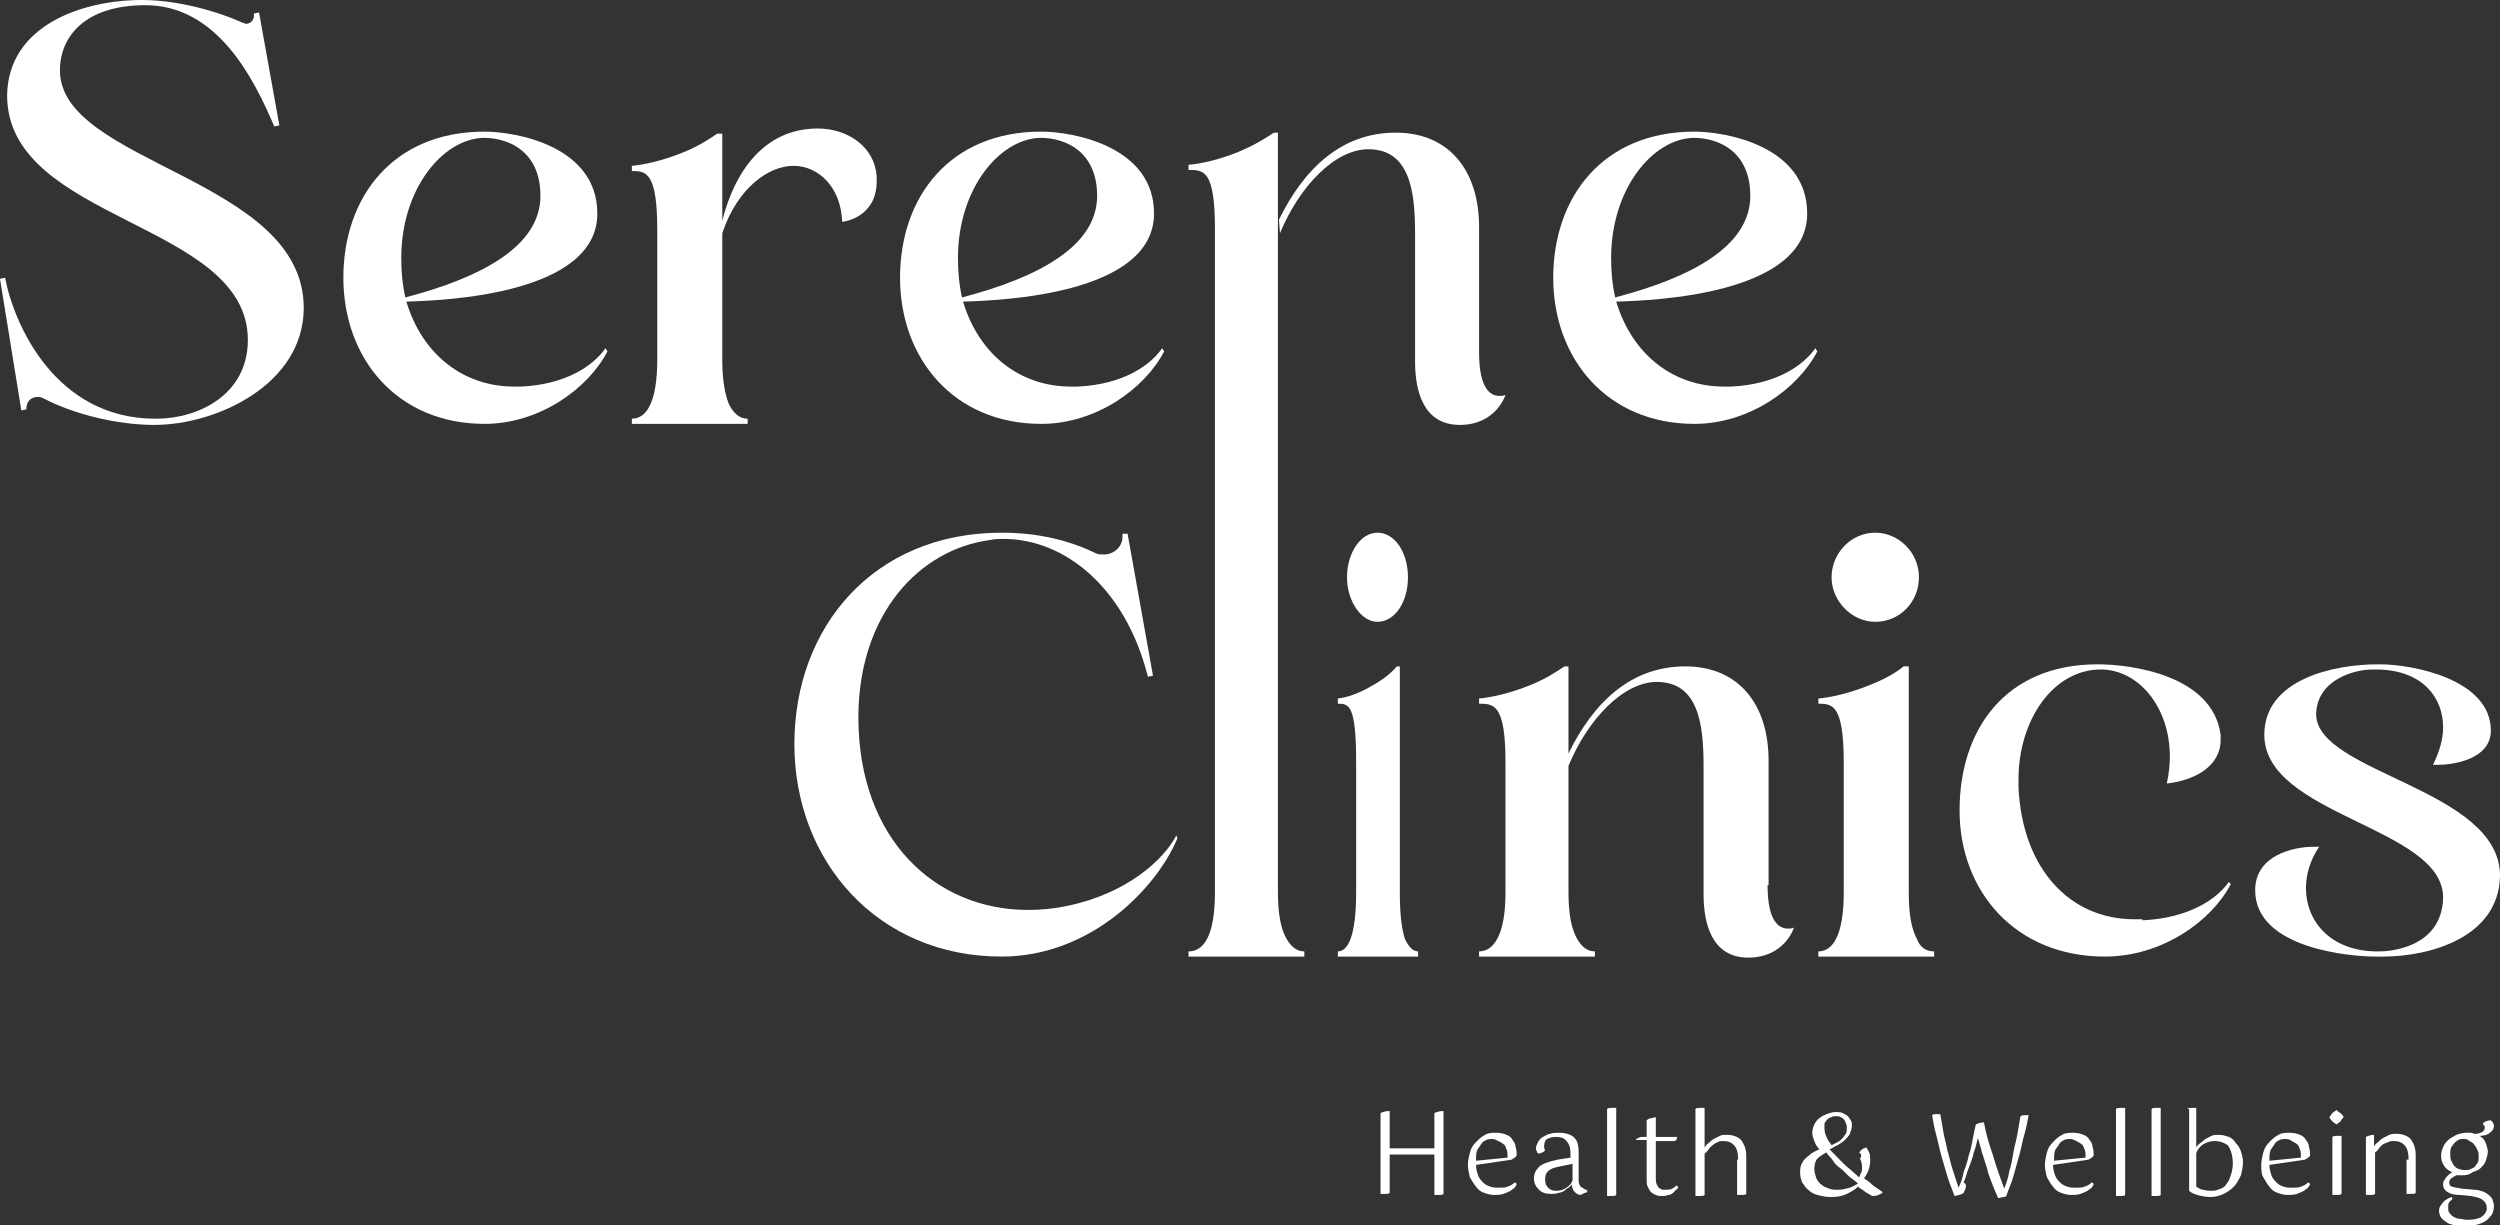 <svg xmlns="http://www.w3.org/2000/svg" width="200" height="98" viewBox="0 0 200 98" fill="none"><rect x="0" y="0" width="200" height="98" fill="#333333" stroke="none"/><path d="M24.299 24.624C24.299 30.76 17.31 33.993 12.353 33.993C9.427 33.993 5.933 33.164 3.413 31.838C3.251 31.755 3.169 31.755 3.007 31.755C2.519 31.755 2.113 32.086 2.113 32.667V32.75L1.707 32.833L0 22.303L0.406 22.22C1.138 26.034 4.47 33.496 12.434 33.496H12.515C15.847 33.496 19.829 31.589 19.829 27.195C19.829 17.743 0.569 17.743 0.569 7.628C0.65 2.073 6.501 0 11.377 0C14.059 0 17.229 0.829 19.423 1.824C19.504 1.824 19.585 1.907 19.667 1.907C19.992 1.907 20.317 1.658 20.317 1.244V1.078L20.723 0.995L22.349 10.032L21.942 10.115C20.317 6.301 17.391 0.415 11.621 0.415C6.826 0.415 4.795 2.902 4.795 5.638C4.795 13.1 24.299 14.261 24.299 24.624Z" fill="white"></path><path d="M32.101 20.645C32.101 21.64 32.182 22.718 32.426 23.795C38.44 22.22 43.235 19.733 43.235 15.67C43.235 12.188 40.797 11.027 38.684 11.027C35.433 11.11 32.101 15.09 32.101 20.645ZM48.598 28.107C47.054 31.091 43.153 33.91 38.765 33.91C31.776 33.91 27.469 28.687 27.469 22.22C27.469 15.753 31.451 10.53 38.765 10.53C41.284 10.53 47.786 11.691 47.786 17.08C47.786 23.547 35.596 24.044 32.507 24.127C33.808 28.438 37.14 30.926 41.122 30.926H41.691C45.266 30.76 47.461 29.267 48.436 27.858L48.598 28.107Z" fill="white"></path><path d="M70.134 14.095V14.51C70.134 17.329 67.615 17.743 67.371 17.743C67.29 15.007 65.502 13.266 63.47 13.266C61.52 13.266 59.001 15.007 57.782 18.655V28.77C57.782 30.511 58.026 31.672 58.35 32.418C58.757 33.164 59.245 33.496 59.813 33.496V33.911H50.549V33.496C51.687 33.496 52.581 32.252 52.581 28.77V18.407C52.581 13.764 51.687 13.681 50.549 13.681V13.266C51.524 13.183 52.987 12.851 54.45 12.271C55.75 11.774 56.644 11.193 57.375 10.696H57.782V17.66C58.757 13.764 61.114 10.281 65.421 10.281C67.859 10.281 69.972 11.774 70.134 14.095Z" fill="white"></path><path d="M76.636 20.645C76.636 21.64 76.717 22.718 76.961 23.795C82.975 22.22 87.77 19.733 87.77 15.67C87.77 12.188 85.332 11.027 83.219 11.027C79.968 11.11 76.636 15.09 76.636 20.645ZM93.133 28.107C91.589 31.091 87.689 33.91 83.3 33.91C76.311 33.91 72.004 28.687 72.004 22.22C72.004 15.753 75.986 10.53 83.3 10.53C85.819 10.53 92.321 11.691 92.321 17.08C92.321 23.547 80.131 24.044 77.043 24.127C78.343 28.438 81.675 30.926 85.657 30.926H86.226C89.802 30.76 91.996 29.267 92.971 27.858L93.133 28.107Z" fill="white"></path><path d="M128.89 20.645C128.89 21.64 128.971 22.718 129.215 23.795C135.229 22.22 140.024 19.733 140.024 15.67C140.024 12.188 137.586 11.027 135.473 11.027C132.222 11.11 128.89 15.09 128.89 20.645ZM145.387 28.107C143.843 31.091 139.942 33.91 135.554 33.91C128.565 33.91 124.258 28.687 124.258 22.22C124.258 15.753 128.24 10.53 135.554 10.53C138.073 10.53 144.575 11.691 144.575 17.08C144.575 23.547 132.385 24.044 129.296 24.127C130.597 28.438 133.929 30.926 137.911 30.926H138.48C142.055 30.76 144.25 29.267 145.225 27.858L145.387 28.107Z" fill="white"></path><path d="M94.189 67.074C92.482 71.137 87.2 76.526 80.129 76.526C70.215 76.526 63.551 68.898 63.551 59.529C63.551 50.161 69.89 42.616 80.129 42.616C82.974 42.616 85.493 43.196 87.687 44.274C87.85 44.357 88.094 44.357 88.337 44.357C89.069 44.357 89.8 43.776 89.8 42.947C89.8 42.864 89.8 42.782 89.8 42.699H90.207L92.238 54.057L91.832 54.14C90.044 47.01 85.168 43.113 80.292 43.113C79.967 43.113 79.561 43.113 79.236 43.196C73.547 43.942 68.752 49.083 68.671 57.208V57.374C68.671 67.157 74.847 72.795 82.242 72.795C83.218 72.795 84.274 72.712 85.412 72.463C90.207 71.469 93.132 68.733 94.108 66.826L94.189 67.074Z" fill="white"></path><path d="M110.199 49.746C108.898 49.746 107.761 48.088 107.761 46.181C107.761 44.274 108.817 42.616 110.199 42.616C111.58 42.616 112.637 44.191 112.637 46.181C112.637 48.171 111.58 49.746 110.199 49.746ZM113.449 76.112V76.526H107.029V76.112C107.842 76.112 108.492 74.868 108.492 71.386V61.022C108.492 56.379 107.923 56.296 107.029 56.296V55.881C107.761 55.798 108.736 55.467 109.711 54.886C110.605 54.389 111.255 53.892 111.743 53.311H111.987V71.469C111.987 73.21 112.149 74.37 112.393 75.117C112.718 75.78 113.043 76.112 113.449 76.112Z" fill="white"></path><path d="M141.406 70.805C141.406 73.707 142.3 74.287 143.032 74.287C143.194 74.287 143.357 74.287 143.519 74.204C143.519 74.204 142.788 76.609 139.862 76.609C136.936 76.609 136.286 73.873 136.286 71.551V61.27C136.286 57.954 135.88 54.555 132.548 54.555C129.866 54.555 127.022 57.539 125.478 61.27V71.385C125.478 73.127 125.722 74.287 126.128 75.034C126.534 75.78 127.022 76.111 127.591 76.111V76.526H118.326V76.111C119.464 76.111 120.439 74.868 120.439 71.385V61.022C120.439 56.379 119.545 56.296 118.326 56.296V55.881C119.301 55.798 120.764 55.467 122.227 54.886C123.527 54.389 124.421 53.809 125.153 53.311H125.478V60.276C127.509 56.13 130.516 53.311 134.824 53.311C139.049 53.311 141.487 56.296 141.487 60.856V70.805H141.406Z" fill="white"></path><path d="M150.02 49.746C148.151 49.746 146.525 48.088 146.525 46.181C146.525 44.274 148.069 42.616 150.02 42.616C151.889 42.616 153.514 44.191 153.514 46.181C153.514 48.171 151.97 49.746 150.02 49.746ZM154.733 76.112V76.526H145.469V76.112C146.606 76.112 147.5 74.868 147.5 71.386V61.022C147.5 56.379 146.606 56.296 145.469 56.296V55.881C146.444 55.798 147.907 55.467 149.37 54.886C150.67 54.389 151.564 53.892 152.295 53.311H152.702V71.469C152.702 73.21 152.945 74.37 153.352 75.117C153.596 75.78 154.083 76.112 154.733 76.112Z" fill="white"></path><path d="M171.394 73.624C175.051 73.459 177.326 71.966 178.302 70.557L178.464 70.722C176.92 73.707 172.938 76.526 168.387 76.526C161.235 76.526 156.766 71.303 156.766 64.836C156.766 58.369 160.423 53.145 167.818 53.145C170.419 53.145 177.001 53.975 177.651 58.783C177.651 58.866 177.651 59.032 177.651 59.198C177.651 61.271 175.62 62.431 173.344 62.68C173.507 61.934 173.588 61.188 173.588 60.525C173.588 56.545 171.069 53.56 168.062 53.56C164.242 53.56 161.479 57.623 161.479 62.349V63.012C161.804 69.562 165.624 73.541 170.744 73.541H171.394V73.624Z" fill="white"></path><path d="M200 70.059C199.918 75.034 194.311 76.526 190.654 76.526H190.004C188.216 76.526 180.414 75.946 180.414 71.22C180.414 68.401 183.502 67.738 185.128 67.738H185.534C184.803 68.816 184.477 69.976 184.477 71.054C184.477 73.707 186.428 76.029 190.004 76.112C190.166 76.112 190.247 76.112 190.41 76.112C190.898 76.112 195.367 75.946 195.449 71.8C195.449 66.162 181.145 65.25 181.145 58.783C181.145 54.389 186.59 53.145 190.247 53.145H190.41C192.929 53.145 199.268 54.306 199.268 58.452C199.268 60.773 196.18 61.188 195.042 61.188C194.88 61.188 194.717 61.188 194.636 61.188C195.124 60.193 195.449 59.198 195.449 58.203C195.449 55.799 193.823 53.643 190.247 53.56H189.76C188.46 53.56 185.371 54.306 185.29 57.125C185.29 61.851 200 63.095 200 70.059Z" fill="white"></path><path d="M102.315 18.655V28.77V18.655ZM97.195 28.77V18.406V71.386C97.195 74.868 96.301 76.112 95.082 76.112V76.526H104.347V76.112C103.778 76.112 103.29 75.78 102.884 75.034C102.477 74.287 102.234 73.127 102.234 71.386V17.577V10.612H101.909C101.177 11.11 100.202 11.69 98.983 12.188C97.52 12.768 96.138 13.1 95.082 13.182V13.597C96.301 13.597 97.195 13.597 97.195 18.323" fill="white"></path><path d="M102.316 17.577C104.348 13.431 107.355 10.612 111.662 10.612C115.888 10.612 118.326 13.597 118.326 18.157V28.189C118.326 31.091 119.22 31.672 119.952 31.672C120.114 31.672 120.277 31.672 120.439 31.589C120.439 31.589 119.708 33.993 116.782 33.993C113.856 33.993 113.206 31.257 113.206 28.936V18.655C113.206 15.338 112.8 11.939 109.468 11.939C106.786 11.939 103.942 14.924 102.398 18.655" fill="white"></path><path d="M115.482 95.513C115.401 95.596 115.238 95.596 115.157 95.596C114.994 95.596 114.913 95.596 114.751 95.596V92.362H111.175V95.43C111.094 95.513 110.931 95.513 110.85 95.513C110.687 95.513 110.606 95.513 110.443 95.513V89.046C110.606 88.963 110.85 88.88 111.175 88.88V91.865H114.751V89.046C114.913 88.963 115.157 88.88 115.482 88.88V95.513Z" fill="white"></path><path d="M119.382 91.118C119.22 91.118 119.057 91.118 118.894 91.201C118.732 91.284 118.569 91.367 118.488 91.533C118.407 91.698 118.244 91.864 118.163 92.03C118.082 92.279 118.082 92.528 118.082 92.859L120.601 92.61V92.528V92.445C120.601 92.279 120.601 92.113 120.52 91.947C120.439 91.781 120.439 91.615 120.276 91.533C120.195 91.45 120.032 91.367 119.87 91.284C119.707 91.201 119.545 91.118 119.382 91.118ZM118.082 93.191C118.082 93.522 118.163 93.771 118.244 94.02C118.326 94.269 118.488 94.434 118.651 94.6C118.813 94.766 118.976 94.849 119.22 94.932C119.463 95.015 119.626 95.015 119.87 95.015C120.195 95.015 120.439 95.015 120.601 94.932C120.845 94.849 121.007 94.766 121.17 94.6C121.251 94.6 121.332 94.683 121.332 94.766C121.251 94.849 121.251 94.932 121.17 95.015C121.089 95.098 120.926 95.181 120.845 95.264C120.682 95.347 120.52 95.429 120.276 95.512C120.032 95.595 119.788 95.595 119.545 95.595C119.22 95.595 118.976 95.512 118.732 95.429C118.488 95.347 118.244 95.181 118.082 94.932C117.919 94.766 117.757 94.434 117.594 94.186C117.513 93.854 117.432 93.522 117.432 93.191C117.432 92.859 117.513 92.528 117.594 92.196C117.675 91.864 117.838 91.615 118.082 91.367C118.326 91.118 118.488 90.952 118.813 90.786C119.057 90.621 119.382 90.621 119.707 90.621C120.032 90.621 120.357 90.704 120.52 90.786C120.764 90.869 120.926 91.035 121.007 91.201C121.17 91.367 121.251 91.615 121.251 91.781C121.332 92.03 121.332 92.196 121.332 92.445C121.251 92.528 121.251 92.61 121.17 92.61C121.089 92.693 121.007 92.693 120.926 92.776L118.082 93.191Z" fill="white"></path><path d="M124.503 95.264C124.828 95.264 125.072 95.181 125.315 95.015C125.559 94.849 125.722 94.683 125.803 94.434V93.108L124.584 93.357C124.259 93.44 124.015 93.522 123.853 93.688C123.69 93.854 123.609 94.02 123.609 94.352C123.609 94.683 123.69 94.849 123.853 95.015C124.015 95.181 124.178 95.264 124.503 95.264ZM127.022 95.264L126.941 95.347C126.941 95.429 126.86 95.429 126.778 95.429C126.697 95.429 126.697 95.512 126.616 95.512C126.534 95.512 126.534 95.595 126.453 95.595C126.291 95.595 126.128 95.512 125.966 95.347C125.803 95.181 125.803 95.015 125.722 94.766C125.64 94.849 125.64 94.932 125.478 95.015C125.315 95.098 125.234 95.181 125.153 95.264C124.99 95.347 124.828 95.429 124.665 95.429C124.503 95.512 124.34 95.512 124.096 95.512C123.69 95.512 123.365 95.429 123.121 95.181C122.877 94.932 122.715 94.683 122.715 94.269C122.715 93.854 122.877 93.605 123.121 93.357C123.365 93.108 123.853 92.942 124.584 92.776L125.64 92.61V92.279C125.64 91.864 125.559 91.533 125.315 91.284C125.153 91.035 124.828 90.952 124.421 90.952C124.178 90.952 123.934 91.035 123.771 91.118C123.609 91.201 123.528 91.45 123.528 91.698C123.528 91.781 123.528 91.864 123.609 92.03C123.528 92.113 123.446 92.196 123.365 92.196C123.284 92.279 123.121 92.279 123.04 92.279C123.04 92.279 122.959 92.196 122.959 92.113C122.877 92.03 122.877 91.947 122.877 91.864C122.877 91.698 122.959 91.533 123.04 91.367C123.121 91.201 123.284 91.035 123.446 90.952C123.609 90.869 123.853 90.704 124.015 90.704C124.259 90.621 124.503 90.621 124.747 90.621C125.315 90.621 125.722 90.786 125.966 91.035C126.209 91.284 126.291 91.698 126.291 92.113V94.434C126.291 94.683 126.372 94.849 126.453 94.932C126.697 95.098 126.86 95.181 127.022 95.264Z" fill="white"></path><path d="M128.566 88.714C128.648 88.631 128.81 88.631 128.891 88.631C129.054 88.631 129.135 88.631 129.298 88.631V95.595C129.217 95.678 129.135 95.678 128.973 95.678C128.81 95.678 128.729 95.678 128.566 95.678V88.714Z" fill="white"></path><path d="M130.84 91.201C130.921 91.119 131.002 91.036 131.084 91.036C131.165 90.953 131.327 90.953 131.409 90.953H131.734V89.626C131.815 89.543 131.978 89.46 132.059 89.46C132.221 89.46 132.303 89.377 132.465 89.377V90.953H134.172C134.172 91.036 134.172 91.119 134.091 91.201C134.009 91.284 134.009 91.284 133.928 91.284H132.465V94.269C132.465 94.435 132.465 94.601 132.546 94.767C132.628 94.85 132.628 95.015 132.709 95.015C132.79 95.098 132.872 95.098 132.953 95.181C133.034 95.181 133.197 95.181 133.278 95.181C133.44 95.181 133.603 95.181 133.765 95.098C133.928 95.015 134.009 94.932 134.091 94.85C134.172 94.85 134.253 94.932 134.253 95.015C134.253 95.098 134.172 95.098 134.091 95.181C134.009 95.264 133.928 95.347 133.847 95.43C133.765 95.513 133.603 95.596 133.44 95.596C133.278 95.679 133.115 95.679 132.953 95.679C132.79 95.679 132.628 95.679 132.465 95.596C132.303 95.513 132.221 95.513 132.059 95.347C131.978 95.264 131.896 95.098 131.815 94.932C131.734 94.767 131.734 94.601 131.734 94.352V91.201H130.84Z" fill="white"></path><path d="M139.05 92.776C139.05 92.279 138.969 91.864 138.725 91.616C138.481 91.367 138.237 91.284 137.831 91.284C137.668 91.284 137.587 91.284 137.425 91.367C137.262 91.45 137.181 91.45 137.018 91.616C136.937 91.698 136.774 91.781 136.693 91.947C136.612 92.03 136.531 92.196 136.368 92.279V95.595C136.287 95.678 136.206 95.678 136.043 95.678C135.881 95.678 135.799 95.678 135.637 95.678V88.714C135.718 88.631 135.881 88.631 135.962 88.631C136.124 88.631 136.206 88.631 136.368 88.631V91.781C136.449 91.698 136.531 91.533 136.693 91.45C136.774 91.367 136.937 91.201 137.1 91.118C137.262 91.035 137.425 90.952 137.587 90.869C137.75 90.787 137.912 90.787 138.156 90.787C138.644 90.787 139.05 90.952 139.294 91.201C139.538 91.533 139.7 91.947 139.7 92.445V95.512C139.619 95.595 139.538 95.595 139.375 95.595C139.213 95.595 139.131 95.595 138.969 95.595V92.776H139.05Z" fill="white"></path><path d="M145.958 90.29C145.958 90.538 146.04 90.787 146.121 90.953C146.202 91.201 146.365 91.367 146.527 91.616C146.69 91.533 146.852 91.45 147.015 91.367C147.177 91.284 147.259 91.201 147.421 91.036C147.502 90.953 147.584 90.787 147.665 90.704C147.746 90.538 147.746 90.455 147.746 90.207C147.746 90.124 147.746 89.958 147.665 89.875C147.665 89.792 147.584 89.626 147.502 89.543C147.421 89.46 147.34 89.377 147.259 89.377C147.177 89.294 147.015 89.294 146.852 89.294C146.771 89.294 146.608 89.294 146.527 89.377C146.446 89.377 146.283 89.46 146.202 89.543C146.121 89.626 146.04 89.709 145.958 89.875C145.958 89.958 145.958 90.124 145.958 90.29ZM147.015 95.181C147.421 95.181 147.665 95.098 147.99 95.015C148.234 94.932 148.478 94.767 148.64 94.684C148.396 94.435 148.071 94.269 147.827 94.02C147.584 93.772 147.34 93.523 147.096 93.357C146.852 93.191 146.69 92.943 146.527 92.694C146.365 92.528 146.202 92.362 146.121 92.196C145.796 92.362 145.552 92.528 145.389 92.694C145.227 92.86 145.146 93.191 145.146 93.523C145.146 93.772 145.227 94.02 145.308 94.269C145.389 94.435 145.552 94.684 145.714 94.767C145.877 94.932 146.121 95.015 146.365 95.098C146.527 95.181 146.771 95.181 147.015 95.181ZM148.721 92.196C148.803 92.114 148.884 92.031 148.965 91.948C149.046 91.865 149.209 91.865 149.29 91.782C149.371 91.865 149.453 92.031 149.534 92.196C149.615 92.362 149.615 92.611 149.615 92.86C149.615 93.191 149.534 93.44 149.453 93.689C149.371 93.938 149.209 94.103 149.128 94.269C149.371 94.435 149.615 94.601 149.859 94.85C150.103 95.015 150.347 95.181 150.591 95.347V95.43C150.509 95.513 150.428 95.513 150.265 95.596C150.103 95.679 149.94 95.679 149.778 95.679C149.615 95.596 149.371 95.43 149.209 95.347C149.046 95.181 148.803 95.098 148.64 94.932C148.396 95.181 148.071 95.347 147.746 95.513C147.421 95.679 147.015 95.761 146.446 95.761C146.04 95.761 145.714 95.679 145.389 95.596C145.064 95.513 144.82 95.347 144.658 95.181C144.414 95.015 144.333 94.767 144.17 94.601C144.089 94.352 144.008 94.103 144.008 93.855C144.008 93.606 144.008 93.44 144.089 93.191C144.17 93.025 144.252 92.86 144.414 92.694C144.577 92.528 144.739 92.445 144.902 92.279C145.064 92.196 145.308 92.031 145.552 91.948C145.389 91.782 145.227 91.533 145.146 91.284C145.064 91.036 144.983 90.87 144.983 90.621C144.983 90.372 145.064 90.124 145.146 89.958C145.227 89.792 145.389 89.543 145.552 89.46C145.714 89.294 145.958 89.212 146.121 89.129C146.365 89.046 146.608 88.963 146.852 88.963C147.096 88.963 147.259 88.963 147.421 89.046C147.584 89.129 147.746 89.212 147.827 89.294C147.909 89.377 147.99 89.543 148.071 89.626C148.152 89.792 148.152 89.875 148.152 90.041C148.152 90.29 148.071 90.455 147.99 90.704C147.909 90.87 147.746 91.036 147.584 91.201C147.421 91.367 147.259 91.45 147.015 91.616C146.771 91.699 146.608 91.865 146.365 91.948C146.446 92.031 146.608 92.196 146.771 92.362C146.933 92.528 147.096 92.694 147.34 92.943C147.502 93.108 147.746 93.357 147.99 93.523C148.234 93.772 148.478 93.938 148.721 94.186C148.803 94.103 148.803 93.938 148.884 93.855C148.965 93.689 148.965 93.523 148.965 93.357C148.965 93.108 148.884 92.86 148.803 92.694C148.965 92.445 148.884 92.279 148.721 92.196Z" fill="white"></path><path d="M157.09 95.429C157.008 95.512 156.927 95.512 156.765 95.595C156.602 95.595 156.521 95.678 156.358 95.678C156.196 95.18 155.952 94.683 155.789 94.103C155.627 93.522 155.464 93.025 155.302 92.444C155.139 91.864 155.058 91.367 154.895 90.786C154.733 90.206 154.652 89.708 154.57 89.211C154.652 89.128 154.814 89.128 154.895 89.128C155.058 89.128 155.139 89.128 155.22 89.128C155.302 89.543 155.383 90.04 155.464 90.537C155.546 91.035 155.708 91.532 155.789 92.03C155.952 92.527 156.033 93.025 156.196 93.522C156.358 94.02 156.521 94.517 156.683 95.015C156.846 94.683 157.008 94.268 157.09 93.771C157.252 93.356 157.415 92.859 157.496 92.444C157.658 92.03 157.74 91.532 157.821 91.118C157.902 90.703 157.984 90.289 158.065 89.957C158.227 89.874 158.471 89.791 158.715 89.791C158.878 90.703 159.121 91.532 159.446 92.444C159.69 93.356 160.015 94.186 160.34 95.097C160.503 94.683 160.665 94.186 160.747 93.688C160.909 93.191 160.99 92.693 161.072 92.196C161.153 91.698 161.316 91.201 161.397 90.703C161.478 90.206 161.559 89.708 161.641 89.294C161.803 89.211 161.884 89.211 162.047 89.211C162.128 89.211 162.209 89.211 162.291 89.211C162.209 89.625 162.128 90.123 161.966 90.703C161.803 91.201 161.722 91.781 161.559 92.361C161.397 92.942 161.234 93.522 161.072 94.103C160.909 94.683 160.665 95.18 160.503 95.678C160.422 95.761 160.34 95.761 160.259 95.761C160.178 95.761 160.015 95.844 159.853 95.844C159.69 95.512 159.528 95.097 159.365 94.683C159.203 94.268 159.04 93.854 158.959 93.439C158.796 93.025 158.715 92.61 158.552 92.196C158.471 91.781 158.309 91.367 158.227 91.035C158.146 91.367 158.065 91.781 157.902 92.196C157.821 92.61 157.658 93.025 157.496 93.439C157.333 93.854 157.252 94.268 157.09 94.6C157.415 94.766 157.252 95.097 157.09 95.429Z" fill="white"></path><path d="M165.623 91.118C165.461 91.118 165.298 91.118 165.136 91.201C164.973 91.284 164.811 91.367 164.73 91.533C164.648 91.698 164.486 91.864 164.404 92.03C164.323 92.279 164.323 92.528 164.323 92.859L166.843 92.61V92.528V92.445C166.843 92.279 166.843 92.113 166.761 91.947C166.68 91.781 166.68 91.615 166.517 91.533C166.436 91.45 166.274 91.367 166.111 91.284C165.949 91.201 165.786 91.118 165.623 91.118ZM164.242 93.191C164.242 93.522 164.323 93.771 164.404 94.02C164.486 94.269 164.648 94.434 164.811 94.6C164.973 94.766 165.136 94.849 165.38 94.932C165.623 95.015 165.786 95.015 166.03 95.015C166.355 95.015 166.599 95.015 166.761 94.932C167.005 94.849 167.168 94.766 167.33 94.6C167.411 94.6 167.493 94.683 167.493 94.766C167.411 94.849 167.411 94.932 167.33 95.015C167.249 95.098 167.086 95.181 167.005 95.264C166.843 95.347 166.68 95.429 166.436 95.512C166.192 95.595 165.949 95.595 165.705 95.595C165.38 95.595 165.136 95.512 164.892 95.429C164.648 95.347 164.404 95.181 164.242 94.932C164.079 94.766 163.917 94.434 163.754 94.186C163.673 93.854 163.592 93.522 163.592 93.191C163.592 92.859 163.673 92.528 163.754 92.196C163.836 91.864 163.998 91.615 164.242 91.367C164.486 91.118 164.648 90.952 164.973 90.786C165.217 90.621 165.542 90.621 165.867 90.621C166.192 90.621 166.517 90.704 166.68 90.786C166.924 90.869 167.086 91.035 167.168 91.201C167.33 91.367 167.411 91.615 167.411 91.781C167.493 92.03 167.493 92.196 167.493 92.445C167.411 92.528 167.411 92.61 167.33 92.61C167.249 92.693 167.168 92.693 167.086 92.776L164.242 93.191Z" fill="white"></path><path d="M169.281 88.714C169.363 88.631 169.525 88.631 169.606 88.631C169.688 88.631 169.85 88.631 170.013 88.631V95.595C169.931 95.678 169.85 95.678 169.688 95.678C169.525 95.678 169.444 95.678 169.281 95.678V88.714Z" fill="white"></path><path d="M172.125 88.714C172.206 88.631 172.369 88.631 172.45 88.631C172.531 88.631 172.694 88.631 172.856 88.631V95.595C172.775 95.678 172.694 95.678 172.531 95.678C172.369 95.678 172.288 95.678 172.125 95.678V88.714Z" fill="white"></path><path d="M177.163 91.284C176.838 91.284 176.594 91.367 176.269 91.533C176.025 91.698 175.781 91.947 175.7 92.279V94.932C175.863 95.015 176.025 95.181 176.269 95.181C176.513 95.264 176.757 95.264 177 95.264C177.244 95.264 177.407 95.181 177.651 95.098C177.894 95.015 178.057 94.849 178.138 94.683C178.301 94.517 178.382 94.269 178.463 94.02C178.545 93.771 178.626 93.44 178.626 93.108C178.626 92.445 178.463 91.947 178.219 91.616C177.976 91.45 177.651 91.284 177.163 91.284ZM174.969 88.714C175.05 88.631 175.213 88.631 175.294 88.631C175.375 88.631 175.538 88.631 175.7 88.631V91.781C175.781 91.698 175.863 91.533 176.025 91.45C176.107 91.367 176.269 91.284 176.432 91.118C176.594 91.035 176.757 90.952 176.919 90.869C177.082 90.787 177.326 90.787 177.488 90.787C177.813 90.787 178.057 90.869 178.301 90.952C178.545 91.035 178.707 91.201 178.87 91.45C179.032 91.616 179.195 91.864 179.276 92.113C179.357 92.362 179.438 92.694 179.438 92.942C179.438 93.357 179.357 93.688 179.276 94.02C179.113 94.352 178.951 94.683 178.707 94.932C178.463 95.181 178.219 95.347 177.894 95.512C177.569 95.678 177.163 95.761 176.838 95.761C176.432 95.761 176.106 95.678 175.781 95.595C175.538 95.512 175.294 95.43 175.131 95.264V88.714H174.969Z" fill="white"></path><path d="M182.853 91.118C182.69 91.118 182.528 91.118 182.365 91.201C182.203 91.284 182.04 91.367 181.959 91.533C181.878 91.698 181.715 91.864 181.634 92.03C181.552 92.279 181.552 92.528 181.552 92.859L184.072 92.61V92.528V92.445C184.072 92.279 184.072 92.113 183.991 91.947C183.909 91.781 183.909 91.615 183.747 91.533C183.665 91.45 183.503 91.367 183.34 91.284C183.259 91.201 183.097 91.118 182.853 91.118ZM181.552 93.191C181.552 93.522 181.634 93.771 181.715 94.02C181.796 94.269 181.959 94.434 182.121 94.6C182.284 94.766 182.446 94.849 182.69 94.932C182.934 95.015 183.097 95.015 183.34 95.015C183.665 95.015 183.909 95.015 184.072 94.932C184.316 94.849 184.478 94.766 184.641 94.6C184.722 94.6 184.803 94.683 184.803 94.766C184.722 94.849 184.722 94.932 184.641 95.015C184.559 95.098 184.397 95.181 184.316 95.264C184.153 95.347 183.991 95.429 183.747 95.512C183.503 95.595 183.259 95.595 183.015 95.595C182.69 95.595 182.446 95.512 182.203 95.429C181.959 95.347 181.715 95.181 181.552 94.932C181.39 94.766 181.227 94.434 181.065 94.186C180.902 93.937 180.902 93.522 180.902 93.191C180.902 92.859 180.984 92.528 181.065 92.196C181.146 91.864 181.309 91.615 181.552 91.367C181.796 91.118 181.959 90.952 182.284 90.786C182.528 90.621 182.853 90.621 183.178 90.621C183.503 90.621 183.828 90.704 183.991 90.786C184.234 90.869 184.397 91.035 184.478 91.201C184.641 91.367 184.722 91.615 184.722 91.781C184.803 92.03 184.803 92.196 184.803 92.445C184.722 92.528 184.722 92.61 184.641 92.61C184.559 92.693 184.478 92.693 184.397 92.776L181.552 93.191Z" fill="white"></path><path d="M186.591 90.953C186.673 90.87 186.835 90.87 186.917 90.87C186.998 90.87 187.16 90.87 187.323 90.87V95.513C187.242 95.596 187.16 95.596 186.998 95.596C186.835 95.596 186.754 95.596 186.591 95.596V90.953ZM187.485 89.378C187.404 89.461 187.323 89.544 187.242 89.709C187.16 89.792 186.998 89.875 186.917 89.958C186.835 89.875 186.754 89.875 186.591 89.709C186.51 89.626 186.429 89.544 186.348 89.378C186.429 89.295 186.51 89.129 186.591 89.046C186.673 88.963 186.835 88.88 186.917 88.797C186.998 88.88 187.079 88.963 187.242 89.046C187.404 89.212 187.485 89.295 187.485 89.378Z" fill="white"></path><path d="M192.687 92.776C192.687 92.279 192.605 91.864 192.362 91.616C192.118 91.367 191.874 91.284 191.468 91.284C191.305 91.284 191.224 91.284 191.061 91.367C190.899 91.45 190.818 91.45 190.655 91.533C190.574 91.616 190.411 91.698 190.33 91.864C190.249 91.947 190.167 92.113 190.005 92.196V95.512C189.924 95.595 189.842 95.595 189.68 95.595C189.517 95.595 189.436 95.595 189.273 95.595V90.952C189.436 90.869 189.68 90.787 189.924 90.787V91.698C190.005 91.616 190.086 91.45 190.249 91.367C190.33 91.284 190.492 91.118 190.655 91.035C190.818 90.952 190.98 90.869 191.143 90.787C191.305 90.704 191.549 90.704 191.711 90.704C192.199 90.704 192.605 90.869 192.849 91.118C193.093 91.45 193.256 91.864 193.256 92.362V95.43C193.174 95.512 193.093 95.512 192.93 95.512C192.768 95.512 192.687 95.512 192.524 95.512V92.776H192.687Z" fill="white"></path><path d="M197.075 91.118C196.913 91.118 196.75 91.118 196.669 91.201C196.507 91.284 196.425 91.367 196.344 91.45C196.263 91.532 196.181 91.698 196.1 91.781C196.019 91.947 196.019 92.113 196.019 92.279C196.019 92.527 196.019 92.693 196.1 92.859C196.181 93.025 196.263 93.191 196.344 93.273C196.425 93.356 196.588 93.522 196.75 93.522C196.913 93.605 197.075 93.605 197.238 93.605C197.4 93.605 197.563 93.605 197.644 93.522C197.807 93.439 197.888 93.439 197.969 93.356C198.051 93.273 198.132 93.108 198.213 93.025C198.294 92.859 198.294 92.693 198.294 92.527C198.294 92.362 198.294 92.196 198.213 92.03C198.132 91.864 198.051 91.698 197.969 91.615C197.888 91.45 197.726 91.367 197.563 91.284C197.4 91.118 197.238 91.118 197.075 91.118ZM196.994 94.02C196.913 94.02 196.832 94.02 196.75 94.02C196.669 94.02 196.588 94.02 196.507 94.02C196.344 94.103 196.263 94.186 196.1 94.269C196.019 94.351 195.938 94.434 195.938 94.6C195.938 94.766 196.019 94.932 196.181 94.932C196.344 95.015 196.588 95.015 196.994 95.098L197.969 95.18C198.213 95.18 198.457 95.263 198.701 95.346C198.863 95.429 199.026 95.512 199.188 95.678C199.27 95.761 199.432 95.927 199.432 96.093C199.513 96.258 199.513 96.424 199.513 96.507C199.513 96.756 199.432 97.004 199.351 97.17C199.188 97.336 199.026 97.585 198.863 97.668C198.62 97.834 198.376 97.916 198.051 97.999C197.726 98.082 197.4 98.082 196.994 98.082C196.75 98.082 196.425 98.082 196.263 97.999C196.019 97.916 195.856 97.916 195.694 97.751C195.531 97.668 195.369 97.502 195.288 97.419C195.206 97.253 195.125 97.087 195.125 96.922C195.125 96.756 195.125 96.673 195.206 96.507C195.288 96.424 195.369 96.258 195.45 96.175C195.531 96.093 195.613 96.01 195.775 95.927C195.856 95.844 196.019 95.844 196.1 95.761C196.1 95.761 196.181 95.761 196.181 95.844V95.927C196.1 96.01 196.019 96.093 195.938 96.175C195.856 96.258 195.856 96.424 195.856 96.59C195.856 96.756 195.856 96.922 195.938 97.004C196.019 97.087 196.1 97.253 196.263 97.336C196.425 97.419 196.588 97.502 196.75 97.502C196.913 97.502 197.157 97.585 197.4 97.585C197.888 97.585 198.294 97.502 198.538 97.336C198.782 97.17 198.945 96.922 198.945 96.673C198.945 96.424 198.863 96.175 198.62 96.01C198.457 95.844 198.132 95.761 197.644 95.678L196.75 95.595C196.344 95.595 196.019 95.512 195.775 95.346C195.531 95.18 195.45 95.015 195.45 94.766C195.45 94.683 195.45 94.517 195.531 94.434C195.613 94.351 195.613 94.269 195.694 94.186C195.775 94.103 195.856 94.02 195.938 93.937C196.019 93.854 196.1 93.854 196.181 93.771C195.938 93.688 195.694 93.522 195.531 93.273C195.369 93.025 195.288 92.776 195.288 92.444C195.288 92.196 195.369 91.947 195.45 91.781C195.531 91.532 195.694 91.367 195.856 91.201C196.019 91.035 196.263 90.952 196.507 90.786C196.75 90.703 196.994 90.62 197.319 90.62C197.4 90.62 197.482 90.62 197.644 90.62C197.726 90.62 197.807 90.62 197.888 90.703H197.969H198.051C198.294 90.703 198.457 90.62 198.62 90.537C198.701 90.455 198.782 90.372 198.782 90.206C198.782 90.123 198.782 90.04 198.701 90.04C198.701 89.957 198.62 89.957 198.62 89.874C198.782 89.708 199.026 89.626 199.27 89.626C199.351 89.708 199.351 89.708 199.432 89.791C199.432 89.874 199.513 89.957 199.513 90.04C199.513 90.289 199.432 90.455 199.188 90.62C199.026 90.786 198.701 90.869 198.376 90.869C198.62 91.035 198.782 91.201 198.863 91.45C198.945 91.698 199.026 91.947 199.026 92.113C199.026 92.362 198.945 92.61 198.863 92.859C198.782 93.108 198.62 93.273 198.457 93.439C198.294 93.605 198.051 93.688 197.807 93.771C197.482 94.02 197.238 94.02 196.994 94.02Z" fill="white"></path></svg>